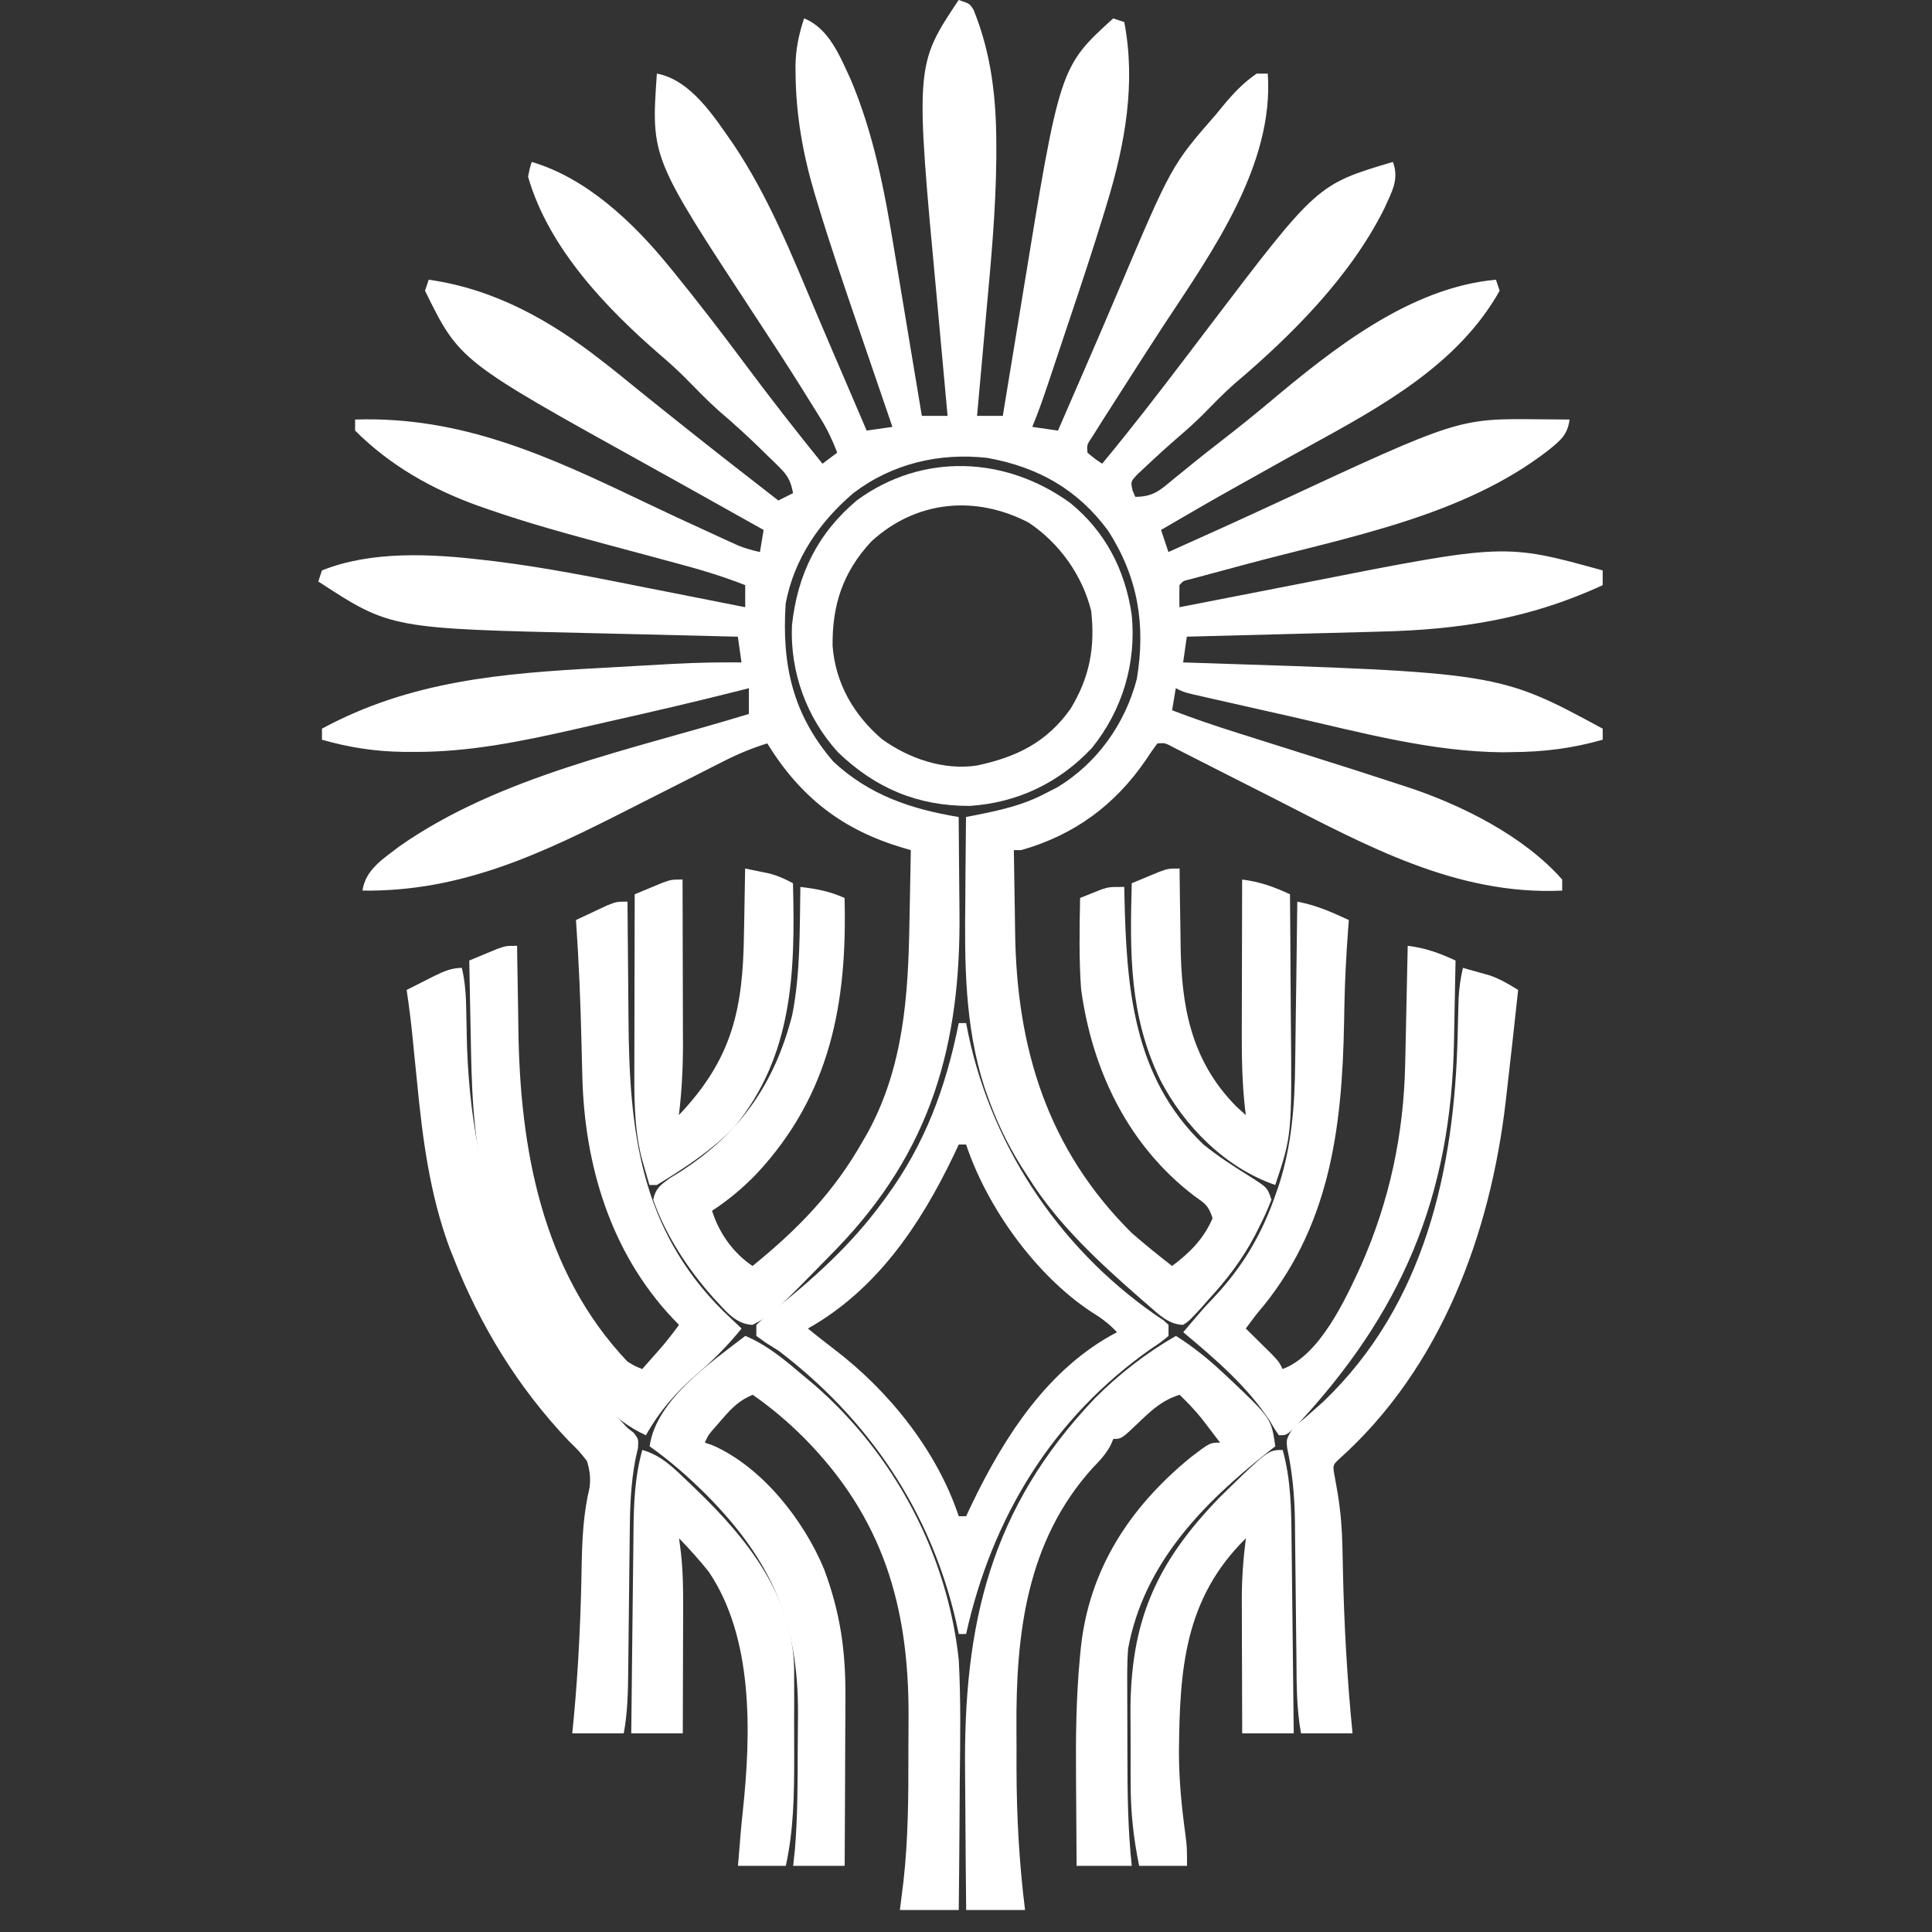 <svg width="71" height="71" viewBox="0 0 71 71" fill="none" xmlns="http://www.w3.org/2000/svg">
<rect x="0" y="0" width="71" height="71" fill="#333333" stroke="none"/>
<path d="M35.23 0C35.636 0.135 35.636 0.135 35.779 0.363C36.437 1.986 36.616 3.625 36.614 5.362C36.614 5.513 36.614 5.665 36.614 5.821C36.597 7.726 36.418 9.617 36.244 11.513C36.211 11.881 36.179 12.249 36.146 12.618C36.068 13.506 35.988 14.395 35.906 15.283C36.218 15.283 36.531 15.283 36.853 15.283C36.868 15.186 36.884 15.089 36.9 14.99C37.051 14.069 37.202 13.148 37.354 12.228C37.432 11.755 37.509 11.281 37.587 10.808C38.947 2.462 38.947 2.462 40.91 0.676C41.044 0.721 41.178 0.765 41.316 0.811C41.748 3.055 41.345 5.294 40.689 7.449C40.654 7.565 40.619 7.68 40.583 7.8C40.185 9.105 39.755 10.399 39.321 11.693C39.183 12.102 39.047 12.512 38.91 12.921C38.823 13.184 38.735 13.447 38.647 13.71C38.586 13.892 38.586 13.892 38.524 14.077C38.342 14.62 38.157 15.159 37.935 15.688C38.247 15.733 38.559 15.778 38.881 15.824C38.925 15.722 38.969 15.62 39.015 15.515C39.108 15.299 39.108 15.299 39.204 15.079C39.274 14.916 39.345 14.754 39.417 14.587C39.575 14.224 39.732 13.861 39.89 13.498C40.298 12.557 40.705 11.614 41.105 10.669C43.055 6.074 43.055 6.074 44.697 4.193C44.808 4.057 44.808 4.057 44.921 3.919C45.303 3.456 45.682 3.044 46.184 2.705C46.318 2.705 46.452 2.705 46.59 2.705C46.825 6.051 44.548 9.253 42.789 11.917C42.309 12.649 41.838 13.387 41.366 14.125C41.273 14.27 41.181 14.415 41.085 14.564C40.954 14.769 40.954 14.769 40.82 14.978C40.743 15.099 40.666 15.22 40.586 15.344C40.478 15.514 40.478 15.514 40.369 15.688C40.293 15.809 40.217 15.93 40.138 16.054C39.941 16.344 39.941 16.344 39.963 16.635C40.228 16.856 40.228 16.856 40.504 17.041C41.572 15.753 42.591 14.431 43.603 13.099C43.697 12.976 43.791 12.852 43.887 12.725C44.072 12.481 44.257 12.238 44.442 11.994C48.405 6.778 48.405 6.778 51.188 5.951C51.433 6.602 51.136 7.067 50.869 7.671C49.621 10.171 47.468 12.325 45.353 14.114C44.944 14.475 44.568 14.869 44.185 15.257C43.913 15.526 43.635 15.778 43.344 16.026C42.928 16.387 42.519 16.755 42.119 17.134C41.962 17.281 41.962 17.281 41.801 17.431C41.549 17.699 41.549 17.699 41.621 18.024C41.654 18.101 41.687 18.178 41.721 18.258C42.386 18.258 42.639 18.011 43.125 17.607C43.295 17.469 43.466 17.331 43.636 17.193C43.723 17.122 43.81 17.051 43.899 16.978C44.212 16.724 44.53 16.477 44.848 16.23C45.443 15.768 46.032 15.3 46.608 14.816C48.962 12.839 51.8 10.567 54.975 10.279C55.02 10.412 55.065 10.546 55.111 10.684C53.584 13.408 50.734 14.954 48.098 16.401C47.506 16.726 46.917 17.056 46.328 17.386C46.045 17.545 45.761 17.703 45.478 17.861C44.535 18.388 43.6 18.928 42.668 19.475C42.757 19.743 42.847 20.011 42.939 20.287C44.283 19.686 45.626 19.079 46.961 18.458C53.596 15.376 53.596 15.376 56.59 15.409C56.695 15.41 56.801 15.411 56.909 15.411C57.166 15.413 57.423 15.415 57.68 15.418C57.612 15.975 57.343 16.186 56.919 16.534C53.767 18.989 49.538 19.729 45.759 20.745C45.61 20.785 45.461 20.826 45.307 20.867C45.023 20.944 44.738 21.02 44.453 21.096C44.327 21.13 44.2 21.164 44.07 21.199C43.959 21.228 43.848 21.258 43.733 21.289C43.481 21.347 43.481 21.347 43.344 21.504C43.339 21.774 43.339 22.045 43.344 22.315C43.444 22.296 43.545 22.276 43.648 22.256C44.606 22.067 45.564 21.88 46.523 21.695C47.016 21.599 47.508 21.503 48 21.406C55.297 19.967 55.297 19.967 58.898 20.963C58.898 21.141 58.898 21.32 58.898 21.504C56.214 22.747 53.631 23.144 50.694 23.212C50.488 23.218 50.282 23.224 50.076 23.229C49.541 23.244 49.007 23.258 48.472 23.271C47.924 23.285 47.375 23.299 46.826 23.314C45.756 23.343 44.685 23.371 43.615 23.397C43.57 23.71 43.526 24.022 43.48 24.344C43.566 24.347 43.653 24.349 43.742 24.352C55.084 24.714 55.084 24.714 58.898 26.778C58.898 26.912 58.898 27.046 58.898 27.184C57.782 27.504 56.723 27.633 55.567 27.64C55.455 27.642 55.344 27.644 55.229 27.646C52.624 27.628 50.04 26.925 47.518 26.349C47.155 26.267 46.793 26.185 46.43 26.104C45.995 26.006 45.561 25.908 45.127 25.809C44.965 25.773 44.803 25.736 44.637 25.699C44.489 25.665 44.34 25.631 44.188 25.596C44.057 25.567 43.926 25.537 43.792 25.506C43.48 25.426 43.48 25.426 43.209 25.291C43.164 25.558 43.12 25.826 43.074 26.102C43.867 26.407 44.667 26.678 45.478 26.933C45.602 26.973 45.727 27.012 45.856 27.053C46.253 27.179 46.65 27.304 47.047 27.429C50.024 28.369 50.024 28.369 51.444 28.834C51.538 28.865 51.633 28.895 51.731 28.927C53.733 29.589 56.005 30.728 57.41 32.323C57.41 32.457 57.41 32.591 57.41 32.729C53.519 32.909 50.197 31.066 46.832 29.349C46.121 28.986 45.409 28.626 44.697 28.266C44.45 28.141 44.203 28.015 43.957 27.89C43.809 27.814 43.661 27.739 43.509 27.662C43.379 27.596 43.249 27.529 43.115 27.461C42.819 27.301 42.819 27.301 42.533 27.319C42.384 27.516 42.245 27.721 42.11 27.928C40.971 29.589 39.478 30.688 37.529 31.241C37.44 31.241 37.35 31.241 37.258 31.241C37.268 31.991 37.28 32.742 37.294 33.492C37.298 33.746 37.302 34 37.305 34.254C37.359 38.514 38.489 42.229 41.586 45.307C42.07 45.728 42.566 46.131 43.074 46.524C43.72 46.043 44.244 45.521 44.562 44.766C44.404 44.292 44.291 44.234 43.894 43.954C41.461 42.1 40.135 39.339 39.729 36.344C39.649 35.231 39.672 34.114 39.693 33C39.861 32.931 40.031 32.864 40.2 32.797C40.294 32.759 40.388 32.721 40.485 32.683C40.775 32.594 40.775 32.594 41.316 32.594C41.319 32.745 41.319 32.745 41.322 32.899C41.395 36.267 41.629 39.571 44.22 42.055C44.754 42.487 45.329 42.859 45.912 43.222C46.577 43.643 46.577 43.643 46.725 44.09C46.587 44.443 46.441 44.767 46.269 45.104C46.22 45.201 46.171 45.297 46.121 45.397C45.661 46.273 45.097 47.014 44.426 47.741C44.338 47.842 44.249 47.943 44.158 48.047C43.702 48.543 43.702 48.543 43.48 48.688C42.934 48.674 42.563 48.285 42.169 47.944C42.094 47.88 42.02 47.815 41.942 47.749C40.422 46.419 38.874 45.001 37.799 43.278C37.709 43.138 37.618 42.997 37.524 42.852C36.999 42.011 36.594 41.147 36.269 40.21C36.238 40.123 36.207 40.035 36.175 39.946C35.45 37.702 35.446 35.374 35.475 33.042C35.477 32.747 35.479 32.453 35.48 32.158C35.485 31.447 35.492 30.735 35.5 30.024C35.625 30 35.75 29.976 35.879 29.951C36.782 29.77 37.592 29.591 38.408 29.162C38.557 29.086 38.706 29.009 38.86 28.931C40.323 28.044 41.344 26.604 41.777 24.955C42.109 22.976 41.826 21.228 40.733 19.518C39.613 17.987 38.145 17.164 36.289 16.828C34.52 16.628 32.778 17.038 31.358 18.124C30.108 19.191 29.182 20.539 28.873 22.18C28.726 24.43 29.128 26.255 30.631 27.995C31.958 29.225 33.481 29.735 35.23 30.024C35.24 30.882 35.247 31.741 35.252 32.599C35.254 32.89 35.257 33.18 35.26 33.471C35.319 38.411 34.213 42.297 30.749 45.889C28.405 48.289 28.405 48.289 27.656 48.688C27.006 48.664 26.631 48.124 26.209 47.684C25.29 46.655 24.464 45.399 24.005 44.09C24.096 43.667 24.261 43.559 24.609 43.302C24.812 43.177 24.812 43.177 25.019 43.05C27.198 41.635 28.458 39.839 29.11 37.319C29.42 35.773 29.384 34.165 29.414 32.594C29.998 32.663 30.501 32.756 31.037 33C31.139 36.85 30.522 40.221 27.804 43.136C27.303 43.654 26.771 44.102 26.168 44.495C26.423 45.312 26.947 46.051 27.656 46.524C29.326 45.166 30.642 43.82 31.713 41.926C31.777 41.815 31.841 41.704 31.907 41.589C33.209 39.177 33.377 36.59 33.421 33.913C33.426 33.653 33.431 33.393 33.437 33.133C33.45 32.503 33.461 31.872 33.472 31.241C33.382 31.215 33.292 31.189 33.199 31.162C30.968 30.505 29.42 29.305 28.197 27.319C27.648 27.491 27.145 27.695 26.633 27.955C26.488 28.028 26.343 28.102 26.194 28.177C25.962 28.295 25.962 28.295 25.726 28.416C25.562 28.499 25.399 28.581 25.235 28.664C24.545 29.012 23.855 29.362 23.166 29.712C19.962 31.342 16.994 32.779 13.32 32.729C13.438 31.947 14.08 31.565 14.673 31.106C18.39 28.5 23.241 27.551 27.521 26.237C27.521 26.059 27.521 25.88 27.521 25.696C27.521 25.562 27.521 25.429 27.521 25.291C27.403 25.321 27.285 25.351 27.164 25.382C25.606 25.777 24.042 26.14 22.474 26.493C22.035 26.592 21.597 26.693 21.158 26.793C19.182 27.242 17.242 27.644 15.205 27.632C15.079 27.632 14.954 27.632 14.824 27.631C13.787 27.617 12.833 27.471 11.832 27.184C11.832 27.05 11.832 26.916 11.832 26.778C15.082 25.019 18.455 24.741 22.098 24.546C22.556 24.521 23.014 24.495 23.473 24.468C23.769 24.452 24.065 24.435 24.362 24.418C24.496 24.411 24.631 24.403 24.769 24.395C25.597 24.352 26.421 24.335 27.25 24.344C27.183 23.875 27.183 23.875 27.115 23.397C26.949 23.393 26.949 23.393 26.779 23.39C25.721 23.366 24.663 23.34 23.605 23.312C23.061 23.298 22.518 23.285 21.974 23.273C14.355 23.103 14.355 23.103 11.697 21.369C11.742 21.235 11.787 21.101 11.832 20.963C13.645 20.234 15.857 20.352 17.751 20.576C17.902 20.593 18.053 20.611 18.209 20.629C20.073 20.86 21.91 21.229 23.751 21.597C24.106 21.667 24.462 21.737 24.817 21.806C25.674 21.974 26.53 22.144 27.386 22.315C27.386 22.047 27.386 21.78 27.386 21.504C26.532 21.166 25.671 20.913 24.784 20.678C24.486 20.597 24.187 20.516 23.889 20.436C23.425 20.311 22.962 20.187 22.498 20.063C20.952 19.649 19.412 19.23 17.901 18.703C17.741 18.648 17.741 18.648 17.579 18.591C15.881 17.982 14.333 17.107 13.05 15.824C13.05 15.69 13.05 15.556 13.05 15.418C16.964 15.289 20.164 16.768 23.621 18.422C24.455 18.821 25.293 19.21 26.135 19.593C26.255 19.649 26.376 19.704 26.5 19.762C26.61 19.812 26.721 19.862 26.834 19.914C26.928 19.957 27.023 20 27.12 20.044C27.386 20.152 27.646 20.224 27.927 20.287C27.994 19.885 27.994 19.885 28.062 19.475C27.977 19.428 27.892 19.38 27.805 19.331C27.685 19.264 27.565 19.197 27.441 19.128C27.306 19.052 27.171 18.976 27.031 18.898C26.729 18.729 26.426 18.559 26.123 18.389C25.343 17.952 24.562 17.515 23.779 17.082C16.885 13.258 16.885 13.258 15.619 10.684C15.686 10.483 15.686 10.483 15.755 10.279C18.167 10.621 20.216 11.769 22.111 13.254C22.225 13.343 22.339 13.431 22.457 13.523C22.795 13.791 23.129 14.063 23.463 14.336C23.79 14.599 24.117 14.86 24.444 15.122C24.53 15.191 24.616 15.26 24.705 15.331C25.995 16.363 27.297 17.381 28.603 18.393C28.781 18.304 28.96 18.215 29.144 18.123C29.066 17.699 28.956 17.479 28.649 17.178C28.575 17.105 28.502 17.032 28.427 16.957C28.309 16.844 28.309 16.844 28.189 16.728C28.108 16.649 28.028 16.571 27.946 16.49C27.456 16.012 26.954 15.554 26.433 15.112C25.983 14.712 25.568 14.277 25.145 13.849C24.868 13.576 24.588 13.319 24.292 13.068C22.278 11.33 20.154 9.108 19.406 6.492C19.465 6.192 19.465 6.192 19.541 5.951C21.544 6.54 23.25 8.156 24.546 9.738C24.631 9.842 24.631 9.842 24.718 9.948C25.642 11.08 26.529 12.237 27.401 13.408C28.318 14.638 29.261 15.848 30.226 17.041C30.494 16.84 30.494 16.84 30.767 16.635C30.598 16.188 30.408 15.787 30.157 15.381C30.088 15.271 30.02 15.161 29.95 15.048C29.877 14.93 29.803 14.812 29.727 14.691C29.65 14.567 29.573 14.443 29.494 14.315C28.906 13.375 28.3 12.447 27.69 11.521C23.924 5.783 23.924 5.783 24.14 2.705C25.396 2.937 26.256 4.308 26.944 5.29C28.239 7.214 29.101 9.371 29.998 11.498C30.229 12.046 30.464 12.593 30.698 13.14C30.756 13.273 30.756 13.273 30.814 13.408C30.888 13.582 30.963 13.755 31.038 13.929C31.309 14.56 31.579 15.192 31.849 15.824C32.317 15.757 32.317 15.757 32.795 15.688C32.768 15.61 32.741 15.531 32.714 15.45C32.428 14.616 32.142 13.782 31.858 12.948C31.752 12.638 31.646 12.329 31.54 12.019C31.017 10.494 30.497 8.969 30.031 7.425C29.983 7.267 29.983 7.267 29.934 7.106C29.503 5.65 29.248 4.208 29.237 2.688C29.236 2.549 29.236 2.549 29.234 2.407C29.244 1.781 29.358 1.265 29.549 0.676C30.465 1.038 30.866 2.067 31.26 2.913C32.115 4.935 32.51 7.033 32.863 9.188C32.904 9.434 32.945 9.679 32.986 9.924C33.086 10.52 33.184 11.117 33.283 11.713C33.36 12.182 33.439 12.651 33.517 13.12C33.638 13.841 33.758 14.562 33.877 15.283C34.19 15.283 34.502 15.283 34.824 15.283C34.816 15.192 34.807 15.102 34.798 15.008C34.717 14.138 34.638 13.267 34.559 12.396C34.519 11.949 34.479 11.502 34.437 11.055C33.628 2.403 33.628 2.403 35.23 0Z" fill="white"/>
<path d="M43.215 49.093C43.829 49.482 44.365 49.909 44.897 50.404C45.012 50.51 45.012 50.51 45.129 50.619C46.716 52.119 46.716 52.119 46.867 53.151C46.739 53.25 46.739 53.25 46.608 53.351C44.203 55.257 42.036 57.455 41.457 60.589C41.421 61.069 41.422 61.547 41.426 62.028C41.426 62.164 41.426 62.3 41.426 62.44C41.426 62.726 41.428 63.012 41.429 63.297C41.432 63.73 41.432 64.163 41.432 64.596C41.434 65.928 41.449 67.244 41.592 68.569C40.923 68.569 40.253 68.569 39.564 68.569C39.557 67.754 39.552 66.939 39.549 66.124C39.547 65.849 39.546 65.573 39.543 65.297C39.531 63.832 39.548 62.381 39.685 60.921C39.696 60.806 39.707 60.691 39.718 60.573C40.023 57.665 41.521 55.386 43.756 53.557C44.465 53.016 44.465 53.016 44.838 53.016C44.692 52.824 44.545 52.632 44.399 52.441C44.317 52.334 44.236 52.227 44.151 52.117C43.901 51.81 43.636 51.533 43.35 51.257C42.734 51.453 42.369 51.777 41.905 52.221C41.215 52.88 41.215 52.88 40.916 52.88C40.864 52.998 40.864 52.998 40.812 53.118C40.629 53.452 40.421 53.674 40.155 53.945C37.719 56.643 37.329 60.058 37.354 63.539C37.358 64.01 37.357 64.482 37.356 64.954C37.359 66.721 37.451 68.438 37.67 70.192C36.956 70.192 36.242 70.192 35.506 70.192C35.494 69.039 35.484 67.887 35.478 66.734C35.475 66.199 35.472 65.664 35.466 65.128C35.404 59.701 36.382 55.436 40.234 51.389C41.111 50.506 42.136 49.71 43.215 49.093Z" fill="white"/>
<path d="M27.39 49.093C28.222 49.444 28.869 50.002 29.554 50.581C29.674 50.682 29.795 50.782 29.919 50.886C32.871 53.446 34.813 57.109 35.234 60.995C35.314 62.476 35.288 63.961 35.271 65.444C35.266 65.981 35.263 66.518 35.261 67.055C35.255 68.1 35.245 69.146 35.234 70.192C34.52 70.192 33.806 70.192 33.07 70.192C33.114 69.842 33.158 69.493 33.203 69.132C33.376 67.585 33.386 66.04 33.383 64.484C33.383 64.012 33.386 63.539 33.389 63.067C33.401 59.024 32.451 55.779 29.554 52.847C28.961 52.256 28.349 51.734 27.66 51.257C27.172 51.46 26.897 51.739 26.553 52.136C26.459 52.244 26.365 52.351 26.268 52.462C26.033 52.73 26.033 52.73 25.902 53.016C25.999 53.049 26.096 53.083 26.196 53.117C28.013 53.92 29.539 55.868 30.285 57.667C30.878 59.26 31.082 60.663 31.068 62.361C31.067 62.539 31.067 62.718 31.067 62.901C31.066 63.37 31.063 63.839 31.06 64.309C31.057 64.789 31.056 65.27 31.055 65.75C31.052 66.69 31.047 67.629 31.041 68.569C30.417 68.569 29.792 68.569 29.148 68.569C29.17 68.365 29.191 68.161 29.214 67.952C29.315 66.721 29.313 65.489 29.316 64.254C29.317 63.836 29.321 63.418 29.326 62.999C29.344 59.615 28.357 57.362 25.978 54.951C25.318 54.294 24.634 53.691 23.873 53.151C24.11 51.444 26.119 50.073 27.39 49.093Z" fill="white"/>
<path d="M35.234 37.598C35.323 37.598 35.412 37.598 35.504 37.598C35.532 37.737 35.56 37.876 35.589 38.02C36.494 42.291 39.101 46.101 42.768 48.528C42.826 48.581 42.883 48.633 42.943 48.688C42.943 48.822 42.943 48.956 42.943 49.094C42.674 49.318 42.674 49.318 42.3 49.567C38.678 52.108 36.458 55.768 35.504 60.048C35.415 60.048 35.326 60.048 35.234 60.048C35.201 59.896 35.168 59.743 35.133 59.586C34.19 55.513 31.922 52.156 28.607 49.635C28.457 49.541 28.308 49.448 28.154 49.352C28.035 49.267 27.917 49.181 27.795 49.094C27.795 48.96 27.795 48.826 27.795 48.688C28.054 48.444 28.054 48.444 28.421 48.164C29.894 46.994 31.275 45.746 32.394 44.225C32.449 44.151 32.504 44.076 32.56 44C34.001 42.035 34.755 39.974 35.234 37.598ZM35.234 42.061C35.17 42.197 35.106 42.333 35.04 42.472C33.815 45.026 32.209 47.406 29.689 48.823C30.006 49.078 30.323 49.332 30.648 49.578C32.653 51.1 34.427 53.301 35.234 55.721C35.323 55.721 35.412 55.721 35.504 55.721C35.568 55.585 35.632 55.449 35.698 55.309C36.9 52.805 38.518 50.277 41.049 48.958C40.755 48.641 40.454 48.423 40.086 48.198C38.059 46.854 36.275 44.373 35.504 42.061C35.415 42.061 35.326 42.061 35.234 42.061Z" fill="white"/>
<path d="M23.061 33.135C23.061 33.273 23.061 33.273 23.062 33.414C23.067 34.297 23.075 35.18 23.085 36.063C23.091 36.516 23.095 36.97 23.097 37.423C23.12 41.538 23.524 45.155 26.585 48.189C26.807 48.402 27.029 48.614 27.253 48.823C26.751 49.438 26.235 49.964 25.632 50.48C24.849 51.159 24.247 51.839 23.737 52.745C21.282 51.645 19.386 47.864 18.445 45.486C18.253 44.973 18.088 44.455 17.938 43.929C17.899 43.794 17.899 43.794 17.86 43.657C17.359 41.762 17.329 39.823 17.296 37.877C17.291 37.625 17.285 37.374 17.28 37.123C17.267 36.515 17.256 35.907 17.245 35.299C17.462 35.208 17.679 35.118 17.896 35.028C18.017 34.978 18.138 34.928 18.262 34.876C18.598 34.758 18.598 34.758 19.003 34.758C19.005 34.916 19.007 35.074 19.009 35.236C19.017 35.836 19.028 36.436 19.039 37.036C19.043 37.293 19.047 37.55 19.05 37.807C19.105 42.2 19.913 46.724 23.061 50.04C23.347 50.212 23.347 50.212 23.602 50.311C23.751 50.142 23.9 49.973 24.05 49.804C24.133 49.709 24.216 49.615 24.302 49.518C24.531 49.249 24.745 48.973 24.954 48.688C24.877 48.609 24.8 48.53 24.721 48.449C22.442 46.029 21.477 42.822 21.4 39.538C21.397 39.442 21.395 39.347 21.392 39.249C21.384 38.946 21.377 38.644 21.37 38.342C21.334 36.828 21.273 35.321 21.167 33.811C21.407 33.698 21.646 33.586 21.886 33.473C22.019 33.41 22.152 33.347 22.29 33.283C22.655 33.135 22.655 33.135 23.061 33.135Z" fill="white"/>
<path d="M47.675 33.135C48.364 33.264 48.936 33.518 49.569 33.811C49.56 33.93 49.55 34.05 49.541 34.172C49.473 35.111 49.422 36.047 49.405 36.988C49.403 37.084 49.402 37.181 49.4 37.281C49.398 37.379 49.396 37.477 49.394 37.578C49.323 41.517 48.856 45.185 46.188 48.282C46.051 48.461 45.915 48.641 45.782 48.823C45.868 48.908 45.955 48.992 46.044 49.08C46.155 49.19 46.267 49.301 46.382 49.415C46.494 49.525 46.605 49.634 46.72 49.748C46.999 50.04 46.999 50.04 47.135 50.311C48.505 49.805 49.438 47.764 50.014 46.514C51.066 44.131 51.591 41.674 51.64 39.077C51.643 38.952 51.646 38.828 51.649 38.7C51.658 38.307 51.666 37.914 51.674 37.522C51.679 37.254 51.685 36.986 51.691 36.717C51.706 36.064 51.719 35.411 51.733 34.758C52.388 34.838 52.897 35.025 53.491 35.299C53.478 36.032 53.464 36.765 53.448 37.498C53.443 37.747 53.438 37.996 53.434 38.244C53.334 43.989 51.503 48.284 47.576 52.463C47.27 52.745 47.27 52.745 46.999 52.745C46.852 52.536 46.852 52.536 46.678 52.238C45.857 50.963 44.639 49.924 43.483 48.958C44.212 48.098 44.212 48.098 44.586 47.705C45.685 46.54 46.392 45.329 46.906 43.819C46.939 43.723 46.972 43.627 47.006 43.528C47.47 42.076 47.582 40.621 47.596 39.105C47.599 38.933 47.602 38.761 47.604 38.584C47.611 38.133 47.616 37.682 47.621 37.231C47.627 36.769 47.634 36.306 47.641 35.844C47.654 34.941 47.665 34.038 47.675 33.135Z" fill="white"/>
<path d="M16.973 35.569C17.102 36.117 17.128 36.635 17.136 37.197C17.14 37.386 17.143 37.574 17.147 37.761C17.149 37.859 17.151 37.957 17.152 38.057C17.268 43.801 19.069 48.293 23.058 52.475C23.134 52.534 23.21 52.593 23.288 52.654C23.464 52.881 23.464 52.881 23.447 53.207C23.417 53.336 23.388 53.464 23.358 53.597C23.172 54.547 23.149 55.467 23.142 56.433C23.14 56.614 23.138 56.794 23.136 56.974C23.129 57.444 23.125 57.914 23.12 58.384C23.114 59.047 23.107 59.711 23.098 60.374C23.094 60.726 23.09 61.078 23.087 61.43C23.079 62.199 23.062 62.942 22.923 63.7C22.298 63.7 21.674 63.7 21.03 63.7C21.048 63.519 21.066 63.338 21.084 63.152C21.262 61.253 21.347 59.363 21.377 57.458C21.396 56.51 21.444 55.608 21.663 54.683C21.714 54.313 21.675 54.049 21.571 53.692C21.281 53.327 21.281 53.327 20.912 52.965C19.039 51 17.639 48.712 16.651 46.186C16.588 46.028 16.588 46.028 16.524 45.866C15.791 43.893 15.525 41.819 15.324 39.736C15.291 39.406 15.257 39.075 15.223 38.744C15.203 38.541 15.183 38.338 15.163 38.135C15.105 37.547 15.031 36.965 14.944 36.381C15.161 36.27 15.378 36.161 15.595 36.051C15.716 35.99 15.836 35.929 15.961 35.866C16.304 35.701 16.588 35.569 16.973 35.569Z" fill="white"/>
<path d="M39.333 18.485C40.625 19.539 41.347 20.946 41.589 22.586C41.767 24.366 41.25 26.095 40.126 27.489C38.922 28.771 37.383 29.505 35.632 29.617C33.72 29.622 32.17 28.967 30.795 27.645C29.641 26.375 29.032 24.703 29.104 22.987C29.301 21.118 30.047 19.596 31.498 18.381C33.906 16.624 36.959 16.764 39.333 18.485ZM32.021 19.898C30.971 21.029 30.581 22.235 30.597 23.742C30.706 25.116 31.366 26.261 32.401 27.155C33.388 27.873 34.681 28.321 35.909 28.131C37.369 27.818 38.463 27.281 39.341 26.051C40.043 24.892 40.248 23.806 40.101 22.451C39.774 21.137 38.93 19.956 37.802 19.205C35.855 18.192 33.673 18.383 32.021 19.898Z" fill="white"/>
<path d="M53.762 35.569C53.974 35.627 54.185 35.687 54.396 35.747C54.573 35.796 54.573 35.796 54.753 35.847C55.136 35.982 55.447 36.168 55.791 36.381C55.661 37.599 55.525 38.816 55.385 40.032C55.37 40.172 55.354 40.312 55.337 40.456C54.771 45.34 52.96 50.279 49.186 53.643C48.971 53.851 48.971 53.851 49.063 54.334C49.095 54.526 49.129 54.718 49.164 54.909C49.268 55.557 49.32 56.184 49.333 56.84C49.337 57.03 49.341 57.22 49.346 57.41C49.348 57.508 49.35 57.606 49.352 57.708C49.395 59.714 49.507 61.703 49.705 63.7C49.08 63.7 48.456 63.7 47.812 63.7C47.642 62.775 47.651 61.852 47.643 60.913C47.64 60.641 47.636 60.369 47.633 60.097C47.625 59.431 47.618 58.765 47.612 58.099C47.608 57.633 47.602 57.167 47.596 56.701C47.593 56.441 47.591 56.181 47.589 55.921C47.576 54.99 47.499 54.121 47.302 53.21C47.271 52.881 47.271 52.881 47.538 52.448C47.744 52.281 47.744 52.281 47.955 52.111C48.108 51.977 48.26 51.842 48.411 51.705C48.491 51.634 48.571 51.562 48.653 51.489C52.359 47.931 53.449 42.986 53.567 38.071C53.574 37.784 53.581 37.498 53.589 37.211C53.593 37.042 53.597 36.872 53.602 36.698C53.624 36.307 53.673 35.95 53.762 35.569Z" fill="white"/>
<path d="M47.138 53.286C47.446 54.398 47.455 55.489 47.464 56.634C47.467 56.838 47.47 57.043 47.472 57.247C47.479 57.782 47.485 58.316 47.49 58.85C47.495 59.397 47.502 59.944 47.509 60.49C47.522 61.56 47.533 62.63 47.544 63.7C46.919 63.7 46.294 63.7 45.65 63.7C45.647 62.875 45.644 62.05 45.643 61.224C45.642 60.944 45.641 60.664 45.64 60.383C45.638 59.979 45.638 59.574 45.637 59.17C45.636 59.046 45.636 58.922 45.635 58.794C45.635 58.029 45.688 57.291 45.785 56.532C43.521 58.761 43.352 61.36 43.326 64.368C43.324 65.394 43.423 66.394 43.562 67.409C43.622 67.892 43.622 67.892 43.622 68.569C43.041 68.569 42.461 68.569 41.863 68.569C41.656 67.555 41.551 66.606 41.552 65.573C41.552 65.435 41.551 65.296 41.55 65.154C41.55 64.864 41.55 64.574 41.55 64.284C41.551 63.845 41.547 63.406 41.544 62.967C41.533 59.607 42.468 57.448 44.83 55.019C46.602 53.286 46.602 53.286 47.138 53.286Z" fill="white"/>
<path d="M23.604 53.286C24.33 53.491 24.789 53.978 25.32 54.486C25.416 54.578 25.512 54.669 25.61 54.764C27.455 56.546 29.11 58.611 29.184 61.285C29.186 61.537 29.186 61.789 29.185 62.042C29.185 62.245 29.185 62.245 29.186 62.452C29.186 62.737 29.185 63.023 29.184 63.308C29.183 63.74 29.184 64.171 29.186 64.603C29.187 65.957 29.168 67.242 28.878 68.569C28.298 68.569 27.718 68.569 27.12 68.569C27.15 68.213 27.15 68.213 27.18 67.85C27.192 67.701 27.204 67.551 27.216 67.397C27.24 67.127 27.265 66.857 27.295 66.588C27.602 63.734 27.703 60.196 26.038 57.749C25.696 57.325 25.337 56.923 24.956 56.532C24.979 56.704 25 56.875 25.023 57.052C25.102 57.76 25.109 58.459 25.105 59.17C25.105 59.3 25.105 59.431 25.104 59.565C25.104 59.977 25.102 60.389 25.1 60.801C25.099 61.082 25.099 61.363 25.098 61.644C25.097 62.329 25.095 63.015 25.092 63.7C24.467 63.7 23.842 63.7 23.198 63.7C23.21 62.522 23.223 61.344 23.237 60.166C23.244 59.619 23.25 59.072 23.255 58.524C23.26 57.996 23.267 57.467 23.274 56.938C23.276 56.737 23.278 56.536 23.28 56.335C23.288 55.288 23.323 54.302 23.604 53.286Z" fill="white"/>
<path d="M43.349 31.918C43.35 32.06 43.352 32.202 43.353 32.349C43.358 32.886 43.367 33.422 43.377 33.959C43.381 34.19 43.384 34.42 43.386 34.651C43.406 36.947 43.752 38.962 45.437 40.666C45.551 40.769 45.666 40.873 45.783 40.979C45.774 40.901 45.764 40.824 45.754 40.744C45.647 39.792 45.631 38.854 45.635 37.897C45.635 37.737 45.635 37.576 45.636 37.411C45.636 36.904 45.638 36.397 45.64 35.89C45.64 35.545 45.641 35.199 45.642 34.853C45.643 34.01 45.645 33.167 45.648 32.323C46.304 32.403 46.812 32.591 47.406 32.864C47.416 33.885 47.423 34.906 47.427 35.926C47.429 36.4 47.432 36.874 47.437 37.349C47.479 41.709 47.479 41.709 46.865 43.548C45.02 42.913 43.517 41.382 42.639 39.686C41.496 37.311 41.523 35.031 41.591 32.459C41.807 32.367 42.025 32.278 42.242 32.188C42.362 32.138 42.483 32.088 42.608 32.036C42.943 31.918 42.943 31.918 43.349 31.918Z" fill="white"/>
<path d="M27.383 31.918C27.575 31.956 27.766 31.996 27.957 32.036C28.064 32.058 28.171 32.08 28.281 32.102C28.596 32.187 28.856 32.303 29.141 32.459C29.226 35.704 29.152 38.794 26.977 41.427C26.155 42.275 25.142 42.937 24.137 43.548C24.048 43.548 23.958 43.548 23.866 43.548C23.801 43.323 23.736 43.098 23.672 42.872C23.636 42.747 23.6 42.621 23.563 42.492C23.296 41.364 23.308 40.252 23.312 39.098C23.312 38.918 23.313 38.737 23.313 38.557C23.313 38.086 23.315 37.614 23.316 37.143C23.317 36.661 23.318 36.178 23.319 35.696C23.32 34.752 23.323 33.808 23.325 32.864C23.542 32.773 23.759 32.683 23.976 32.594C24.097 32.544 24.218 32.493 24.342 32.442C24.678 32.323 24.678 32.323 25.084 32.323C25.087 33.339 25.089 34.354 25.091 35.369C25.092 35.714 25.093 36.059 25.094 36.404C25.095 36.902 25.096 37.399 25.097 37.897C25.098 38.05 25.098 38.202 25.099 38.36C25.099 39.241 25.057 40.104 24.948 40.979C26.912 38.916 27.304 37.089 27.34 34.327C27.345 34.092 27.35 33.858 27.354 33.624C27.366 33.055 27.375 32.486 27.383 31.918Z" fill="white"/>
</svg>
